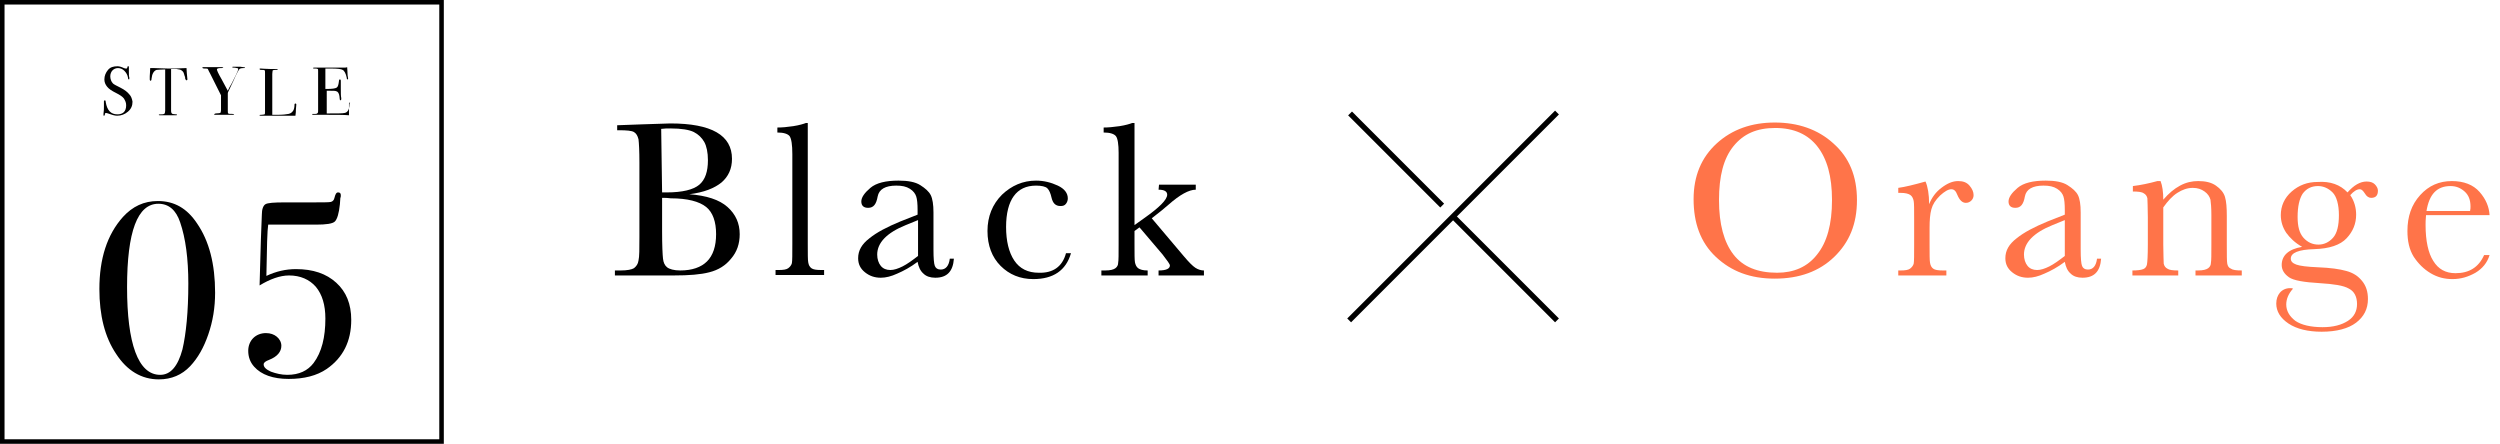 <?xml version="1.0" encoding="utf-8"?>
<!-- Generator: Adobe Illustrator 26.5.0, SVG Export Plug-In . SVG Version: 6.00 Build 0)  -->
<svg version="1.1" id="_レイヤー_2" xmlns="http://www.w3.org/2000/svg" xmlns:xlink="http://www.w3.org/1999/xlink" x="0px"
	 y="0px" viewBox="0 0 550.9 97.8" style="enable-background:new 0 0 550.9 97.8;" xml:space="preserve">
<style type="text/css">
	.st0{fill:none;stroke:#000000;stroke-width:1.2;stroke-miterlimit:10;}
	.st1{fill:#FF7449;}
	.st2{fill:none;stroke:#000000;stroke-miterlimit:10;}
</style>
<g id="design">
	<g>
		<g>
			<g>
				<line class="st0" x1="343.1" y1="24.8" x2="297.3" y2="70.6"/>
				<line class="st0" x1="320.1" y1="47.6" x2="343.1" y2="70.6"/>
				<line class="st0" x1="297.5" y1="25" x2="317.8" y2="45.3"/>
			</g>
			<g>
				<path d="M151.9,42.8c3.8,0.3,6.6,1.2,8.4,2.8c1.8,1.6,2.7,3.6,2.7,6c0,2.1-0.6,3.9-1.9,5.4c-1.2,1.5-2.8,2.5-4.8,3
					c-1.9,0.5-4.5,0.7-7.8,0.7h-13v-1.1h1.3c1.4,0,2.4-0.2,2.9-0.5c0.5-0.4,0.9-0.9,1-1.7c0.2-0.8,0.2-2.5,0.2-5.3V35.9
					c0-2.7-0.1-4.4-0.2-5.2c-0.2-0.8-0.5-1.3-1-1.6c-0.5-0.3-1.6-0.4-3.3-0.4H136v-1.1l5.5-0.2l6.2-0.2c9.1,0,13.6,2.6,13.6,7.8
					c0,2.2-0.8,3.9-2.3,5.2C157.4,41.5,155.1,42.4,151.9,42.8L151.9,42.8z M145.9,42.4c0.4,0,0.8,0,1,0c3.5,0,5.9-0.6,7.2-1.7
					s1.9-2.9,1.9-5.4c0-1.7-0.3-3.1-0.8-4c-0.5-0.9-1.3-1.7-2.3-2.2c-1-0.5-2.7-0.8-5.2-0.8c-0.6,0-1.3,0-2,0.1L145.9,42.4
					L145.9,42.4z M145.9,43.6V51c0,3.1,0.1,5.1,0.2,6c0.1,0.9,0.4,1.5,0.9,1.9s1.5,0.7,2.9,0.7c2.6,0,4.6-0.7,5.9-2
					c1.3-1.3,2-3.3,2-6c0-2.7-0.7-4.8-2.2-6s-4.1-1.9-7.8-1.9C147.2,43.6,146.6,43.6,145.9,43.6L145.9,43.6z"/>
				<path d="M178,27.1v26.7c0,2.1,0,3.5,0.1,4c0.1,0.6,0.3,1,0.7,1.3c0.4,0.3,1.1,0.4,2.2,0.4h0.6v1.1h-10.7v-1.1h0.7
					c1,0,1.7-0.1,2.1-0.4s0.7-0.7,0.8-1.1c0.1-0.5,0.1-1.9,0.1-4.2V34c0-2.1-0.2-3.4-0.6-4c-0.4-0.5-1.3-0.8-2.7-0.8v-1.1
					c1,0,2.2-0.1,3.5-0.3c1.3-0.2,2.3-0.5,2.8-0.7L178,27.1L178,27.1z"/>
				<path d="M209.3,57h0.9c-0.2,2.8-1.5,4.2-4.1,4.2c-1.1,0-2-0.3-2.6-0.9c-0.7-0.6-1.1-1.5-1.3-2.6c-1.6,1.2-3.1,2-4.5,2.6
					c-1.3,0.6-2.5,0.9-3.6,0.9c-1.4,0-2.5-0.4-3.5-1.2s-1.5-1.8-1.5-3.1c0-1.7,0.8-3.1,2.5-4.4c1.6-1.3,3.9-2.5,6.8-3.7l3.8-1.5v-1
					c0-1.4-0.1-2.4-0.3-3s-0.6-1.2-1.4-1.7s-1.7-0.7-3-0.7c-2.4,0-3.8,0.8-4.1,2.4c-0.3,1.7-0.9,2.5-2.1,2.5c-1,0-1.5-0.5-1.5-1.4
					s0.7-1.9,2-3c1.3-1.1,3.4-1.6,6.2-1.6c2.1,0,3.7,0.3,4.8,1c1.1,0.7,1.9,1.4,2.3,2.2c0.4,0.8,0.6,2.1,0.6,3.8V55
					c0,1.9,0.1,3.1,0.3,3.6c0.2,0.5,0.6,0.8,1.3,0.8C208.4,59.4,209.1,58.6,209.3,57L209.3,57z M202.3,48.5l-2.7,1.1
					c-4.2,1.7-6.3,3.9-6.3,6.5c0,1,0.3,1.9,0.8,2.5c0.5,0.6,1.2,0.9,2.1,0.9c0.8,0,1.7-0.3,2.7-0.8c1-0.5,2.1-1.3,3.4-2.3
					L202.3,48.5L202.3,48.5z"/>
				<path d="M234.9,55.8h1.1c-1.1,3.8-3.9,5.7-8.3,5.7c-2.9,0-5.3-1-7.2-2.9s-2.9-4.5-2.9-7.7c0-3.2,1.1-5.9,3.2-8
					c2.1-2,4.6-3.1,7.5-3.1c1.7,0,3.3,0.4,4.8,1.1s2.2,1.7,2.2,2.8c0,0.4-0.1,0.8-0.4,1.2c-0.3,0.4-0.7,0.5-1.2,0.5
					c-1.1,0-1.7-0.6-2-1.9c-0.2-0.9-0.5-1.6-0.9-2c-0.4-0.4-1.3-0.6-2.5-0.6c-2.2,0-3.8,0.8-4.9,2.3c-1.1,1.5-1.7,3.8-1.7,6.8
					c0,3.1,0.6,5.6,1.8,7.4s3,2.7,5.4,2.7C232,60.2,234.1,58.8,234.9,55.8L234.9,55.8z"/>
				<path d="M255.4,40.7h8.1v1.1c-1.5,0-3.5,1.1-6,3.3c-0.8,0.7-2,1.7-3.7,3l7.1,8.4c1.1,1.3,1.9,2.1,2.5,2.5
					c0.6,0.4,1.3,0.6,1.9,0.6v1.1h-10v-1.1c1.7,0,2.5-0.4,2.5-1.1c0-0.3-0.6-1.1-1.6-2.4l-5.1-6l-1.1,0.8v2.9c0,2.1,0,3.5,0.1,4
					c0.1,0.5,0.3,1,0.7,1.3c0.4,0.3,1.1,0.5,2.1,0.5v1.1h-10.2v-1.1h0.8c1.2,0,1.9-0.2,2.3-0.5s0.6-0.7,0.6-1.2
					c0.1-0.5,0.1-1.8,0.1-4V33.7c0-1.9-0.2-3.2-0.6-3.7c-0.4-0.5-1.3-0.8-2.7-0.8v-1.1c1,0,2.1-0.1,3.5-0.3c1.3-0.2,2.3-0.5,2.8-0.7
					h0.5v22.5l2.1-1.5c3.4-2.4,5.1-4.1,5.1-5.2c0-0.7-0.6-1.1-1.9-1.1L255.4,40.7L255.4,40.7z"/>
			</g>
			<g>
				<path class="st1" d="M373.2,43.9c0-5.1,1.7-9.2,5.1-12.3s7.7-4.6,12.8-4.6s9.5,1.5,12.9,4.6c3.5,3.1,5.2,7.2,5.2,12.5
					s-1.7,9.3-5,12.5c-3.3,3.2-7.7,4.8-13.1,4.8c-5.4,0-9.6-1.6-13-4.8S373.2,49.1,373.2,43.9z M378.8,44.1c0,5.3,1.1,9.3,3.2,12
					c2.1,2.7,5.3,4,9.6,4c3.7,0,6.7-1.3,8.8-4c2.2-2.7,3.3-6.7,3.3-12s-1.1-9.1-3.2-11.8c-2.1-2.7-5.2-4.1-9.3-4.1s-7,1.3-9.2,4
					S378.8,38.8,378.8,44.1L378.8,44.1z"/>
				<path class="st1" d="M425.1,45c0.6-1.5,1.5-2.7,2.7-3.6c1.3-1,2.5-1.5,3.7-1.5c1.1,0,1.9,0.3,2.5,1c0.6,0.7,0.9,1.4,0.9,2.1
					c0,0.5-0.2,0.9-0.5,1.2s-0.7,0.5-1.2,0.5c-0.8,0-1.4-0.6-1.9-1.8c-0.3-0.8-0.7-1.2-1.3-1.2c-0.7,0-1.5,0.5-2.5,1.4
					c-1,1-1.6,1.9-1.9,3s-0.4,2.4-0.4,4.2v3.6c0,2.1,0,3.5,0.1,4c0.1,0.6,0.3,1,0.7,1.3c0.4,0.3,1.1,0.4,2.2,0.4h0.7v1.1h-10.6v-1.1
					h0.5c1,0,1.7-0.1,2.1-0.4c0.4-0.3,0.7-0.7,0.8-1.1c0.1-0.5,0.1-1.9,0.1-4.2v-5.6c0-2.2,0-3.5-0.1-4c-0.1-0.5-0.3-1-0.7-1.3
					s-1.1-0.5-2.2-0.5h-0.5v-1.1c1.5-0.2,3.5-0.7,6-1.4C424.8,41.1,425.1,42.8,425.1,45L425.1,45z"/>
				<path class="st1" d="M462.1,57h0.9c-0.2,2.8-1.5,4.2-4.1,4.2c-1.1,0-2-0.3-2.6-0.9c-0.7-0.6-1.1-1.5-1.3-2.6
					c-1.6,1.2-3.1,2-4.5,2.6c-1.3,0.6-2.5,0.9-3.6,0.9c-1.4,0-2.5-0.4-3.5-1.2c-1-0.8-1.5-1.8-1.5-3.1c0-1.7,0.8-3.1,2.5-4.4
					c1.6-1.3,3.9-2.5,6.8-3.7l3.8-1.5v-1c0-1.4-0.1-2.4-0.3-3s-0.6-1.2-1.4-1.7c-0.8-0.5-1.7-0.7-3-0.7c-2.4,0-3.8,0.8-4.1,2.4
					c-0.3,1.7-0.9,2.5-2.1,2.5c-1,0-1.5-0.5-1.5-1.4s0.7-1.9,2-3c1.3-1.1,3.4-1.6,6.2-1.6c2.1,0,3.7,0.3,4.8,1s1.9,1.4,2.3,2.2
					c0.4,0.8,0.6,2.1,0.6,3.8V55c0,1.9,0.1,3.1,0.3,3.6c0.2,0.5,0.6,0.8,1.3,0.8C461.2,59.4,461.9,58.6,462.1,57L462.1,57z
					 M455,48.5l-2.7,1.1c-4.2,1.7-6.3,3.9-6.3,6.5c0,1,0.3,1.9,0.8,2.5c0.5,0.6,1.2,0.9,2.1,0.9c0.8,0,1.7-0.3,2.7-0.8
					c1-0.5,2.1-1.3,3.4-2.3L455,48.5L455,48.5z"/>
				<path class="st1" d="M475.4,39.9h0.7c0.4,1,0.6,2.4,0.6,4.1c1.2-1.4,2.4-2.4,3.7-3.1c1.3-0.7,2.6-1,4-1c1.6,0,2.9,0.3,3.9,1
					c1,0.7,1.7,1.5,2,2.5c0.3,1,0.4,2.4,0.4,4.2v6.3c0,2.3,0,3.7,0.1,4.2c0.1,0.5,0.3,0.9,0.8,1.1c0.4,0.3,1.2,0.4,2.4,0.4v1.1
					h-10.2v-1.1h0.5c1.2,0,1.9-0.2,2.3-0.5c0.4-0.3,0.6-0.7,0.6-1.2c0.1-0.5,0.1-1.8,0.1-4v-6.5c0-1.6-0.1-2.7-0.2-3.4
					c-0.2-0.7-0.6-1.3-1.3-1.8c-0.7-0.5-1.5-0.8-2.6-0.8c-1.2,0-2.3,0.4-3.4,1.1c-1.1,0.7-2.1,1.8-3.1,3.2v8.2
					c0,2.3,0.1,3.7,0.1,4.2c0.1,0.5,0.4,0.9,0.8,1.1c0.4,0.3,1.2,0.4,2.4,0.4v1.1h-10.1v-1.1c1.1,0,1.9-0.1,2.4-0.3s0.7-0.6,0.8-1
					c0.1-0.5,0.2-1.9,0.2-4.4v-6c0-2.3-0.1-3.7-0.1-4.2c-0.1-0.5-0.4-0.9-0.8-1.1c-0.4-0.3-1.2-0.4-2.4-0.4V41
					C471.7,40.8,473.6,40.4,475.4,39.9L475.4,39.9z"/>
				<path class="st1" d="M517.3,42.4c1.4-1.6,2.8-2.4,4.2-2.4c0.8,0,1.4,0.2,1.8,0.6c0.4,0.4,0.7,0.9,0.7,1.4c0,1.1-0.5,1.6-1.5,1.6
					c-0.5,0-1-0.3-1.4-1c-0.4-0.6-0.7-0.9-1.1-0.9c-0.6,0-1.3,0.4-2.1,1.3c0.9,1.3,1.3,2.8,1.3,4.3c0,2-0.7,3.7-2.1,5.2
					c-1.4,1.5-3.8,2.3-7.1,2.4c-3.5,0.1-5.2,0.8-5.2,2.1c0,0.6,0.4,1,1.2,1.3c0.8,0.3,2.4,0.5,4.8,0.6c2.7,0.1,4.8,0.4,6.2,0.8
					c1.5,0.4,2.6,1.1,3.5,2.2c0.9,1.1,1.3,2.4,1.3,4c0,2.2-0.9,3.9-2.6,5.2s-4.3,2-7.6,2c-3,0-5.5-0.6-7.3-1.8
					c-1.8-1.2-2.7-2.7-2.7-4.4c0-1,0.3-1.8,0.8-2.4c0.5-0.6,1.3-1,2.2-1c0.3,0,0.5,0,0.7,0.1c-1,1.1-1.5,2.3-1.5,3.5
					c0,1.4,0.7,2.6,2,3.6c1.3,0.9,3.4,1.4,6,1.4c2.4,0,4.2-0.5,5.6-1.4s2-2.2,2-3.7c0-1.6-0.6-2.8-1.8-3.4c-1.2-0.7-3.3-1-6.4-1.2
					c-3.5-0.2-5.8-0.6-6.8-1.3c-1-0.7-1.6-1.6-1.6-2.7c0-2.1,1.5-3.5,4.5-4c-1.6-0.9-2.7-2-3.5-3.1c-0.8-1.2-1.2-2.5-1.2-3.9
					c0-2,0.8-3.8,2.4-5.2c1.6-1.4,3.5-2.1,5.7-2.1C513.5,39.9,515.7,40.7,517.3,42.4L517.3,42.4z M506.3,47.8c0,2.1,0.4,3.6,1.3,4.6
					c0.9,1,2,1.5,3.3,1.5c1.2,0,2.3-0.5,3.2-1.5c0.9-1,1.3-2.7,1.3-5s-0.5-4.1-1.4-5c-0.9-0.9-2-1.4-3.2-1.4c-1.5,0-2.6,0.6-3.4,1.7
					C506.7,43.8,506.3,45.5,506.3,47.8L506.3,47.8z"/>
				<path class="st1" d="M548.6,47.4h-14c-0.1,1-0.1,1.7-0.1,2.2c0,3.5,0.6,6.2,1.7,7.9c1.1,1.8,2.7,2.7,4.9,2.7c3,0,5.1-1.3,6.3-4
					h1.2c-0.5,1.7-1.6,3-3.1,3.9c-1.6,0.9-3.2,1.4-5.1,1.4c-1.7,0-3.3-0.4-4.8-1.3c-1.5-0.9-2.7-2.1-3.7-3.6c-1-1.6-1.4-3.5-1.4-5.7
					c0-3.2,0.9-5.8,2.8-7.9c1.9-2.1,4.2-3.1,7-3.1c2.6,0,4.7,0.8,6.1,2.4S548.5,45.6,548.6,47.4L548.6,47.4z M544.3,46.5
					c0.1-0.4,0.1-0.7,0.1-1c0-1.4-0.4-2.5-1.3-3.3s-1.9-1.2-3.1-1.2c-3,0-4.7,1.8-5.3,5.5L544.3,46.5L544.3,46.5z"/>
			</g>
		</g>
		<g>
			<g>
				<path d="M29.2,22.4c0,0.9-0.3,1.6-1,2.2s-1.5,0.9-2.4,0.9c-0.5,0-1.2-0.2-2-0.5c-0.2-0.1-0.4-0.1-0.5-0.1
					c-0.1,0-0.2,0.1-0.2,0.4c0,0.1-0.1,0.2-0.2,0.2c-0.1,0-0.1-0.1-0.1-0.2c0-0.1,0-0.1,0-0.2c0.1-0.6,0.1-1.2,0.1-1.7
					c0-0.1,0-0.4,0-0.9c0-0.1,0-0.1,0-0.2c0-0.1,0.1-0.2,0.2-0.2c0.1,0,0.2,0.1,0.2,0.4c0.3,1.8,1.1,2.7,2.6,2.7
					c0.6,0,1.1-0.2,1.4-0.5s0.5-0.8,0.5-1.5c0-0.6-0.2-1-0.5-1.5c-0.3-0.4-0.9-0.8-1.7-1.2c-1-0.5-1.6-0.9-2-1.4
					c-0.4-0.5-0.6-1-0.6-1.6c0-0.8,0.3-1.5,0.8-2.1c0.5-0.6,1.2-0.8,2.1-0.8c0.3,0,0.8,0.1,1.4,0.4c0.2,0.1,0.4,0.1,0.5,0.1
					c0.1,0,0.2,0,0.2-0.1c0,0,0.1-0.1,0.1-0.3c0-0.1,0.1-0.1,0.2-0.1c0.1,0,0.1,0.1,0.1,0.2c0,0.1,0,0.1,0,0.2c0,0.2,0,0.5,0,0.9
					c0,0.5,0,0.9,0.1,1.2l0,0.2c0,0.1,0,0.2-0.1,0.2c-0.1,0-0.2-0.1-0.2-0.4c-0.1-0.6-0.4-1.1-0.8-1.5c-0.4-0.4-0.9-0.6-1.4-0.6
					s-0.9,0.2-1.2,0.5c-0.3,0.3-0.5,0.8-0.5,1.3c0,0.6,0.2,1.2,0.6,1.6c0.2,0.2,0.8,0.5,1.6,0.9c1,0.5,1.6,1,2,1.5
					C28.9,21.2,29.1,21.8,29.2,22.4L29.2,22.4z"/>
				<path d="M41.3,17.5c0,0.1-0.1,0.2-0.2,0.2s-0.2-0.1-0.3-0.4c0-0.2,0-0.4-0.1-0.5c-0.1-0.4-0.2-0.7-0.3-0.9
					c-0.2-0.3-0.6-0.6-1-0.6c-0.3-0.1-0.6-0.1-0.8-0.1c-0.5,0-0.8,0-0.9,0v9.2c0,0.4,0.1,0.6,0.3,0.7c0.1,0,0.4,0.1,0.8,0.1
					c0.1,0,0.2,0,0.2,0.1c0,0.1-0.1,0.1-0.2,0.1c-0.1,0-0.2,0-0.2,0c-0.6,0-1,0-1.3,0c-0.3,0-0.7,0-0.9,0c-0.3,0-0.7,0-1.1,0
					c-0.2,0-0.3,0-0.3-0.1c0-0.1,0.2-0.1,0.7-0.1c0.3,0,0.5-0.1,0.6-0.2c0-0.1,0.1-0.3,0.1-0.6v-9.1c-1,0-1.6,0.1-1.9,0.1
					c-0.6,0.2-1,0.9-1.1,1.9c0,0.3-0.1,0.5-0.2,0.5c-0.1,0-0.2-0.1-0.2-0.3c0-0.1,0-0.2,0-0.3l0-0.4c0-0.5,0.1-1.1,0.1-1.8h0.7
					l3.1,0.1c0.4,0,0.9,0,1.7,0l2.5-0.1c0,0.6,0.1,1.4,0.2,2.5C41.3,17.4,41.3,17.4,41.3,17.5C41.3,17.5,41.3,17.5,41.3,17.5
					L41.3,17.5z"/>
				<path d="M54,14.9c0,0.1-0.1,0.1-0.3,0.1c-0.6,0-0.9,0.1-1,0.3c-0.1,0.1-0.6,1-1.3,2.6c-0.3,0.7-0.7,1.4-0.9,1.9
					c-0.2,0.4-0.3,0.6-0.3,0.8c0,0.1,0,0.4,0,0.9v2.9c0,0.3,0,0.5,0.1,0.6s0.4,0.1,0.9,0.1c0.3,0,0.4,0.1,0.4,0.1s-0.1,0.1-0.2,0.1
					h-0.2l-2.1,0c-0.6,0-1.1,0-1.5,0c-0.1,0-0.1,0-0.2,0c-0.1,0-0.2,0-0.2-0.1s0.1-0.1,0.3-0.2c0.6,0,0.9-0.1,1-0.1s0.2-0.3,0.2-0.7
					V21c-0.1-0.2-0.4-0.8-0.9-1.8l-1.5-3c-0.2-0.3-0.3-0.6-0.5-1c-0.1-0.1-0.3-0.1-0.7-0.1s-0.5-0.1-0.5-0.2c0-0.1,0.1-0.1,0.2-0.1
					c0.2,0,0.6,0,1.3,0c0.4,0,0.6,0,0.8,0l1.8,0c0.1,0,0.2,0,0.2,0c0.2,0,0.3,0.1,0.3,0.1c0,0.1-0.2,0.1-0.5,0.1
					c-0.6,0-0.9,0.1-0.9,0.3c0,0.2,0.3,0.9,1,2.1l1.4,2.6c0.2-0.5,0.5-1,0.9-1.7l0.9-1.8c0.3-0.6,0.5-1.1,0.5-1.3
					c0-0.1-0.1-0.2-0.3-0.2c-0.3-0.1-0.6-0.1-0.7-0.1c-0.2,0-0.3,0-0.3-0.1c0-0.1,0.1-0.1,0.3-0.1h1.4C53.4,14.8,54,14.8,54,14.9
					L54,14.9z"/>
				<path d="M65.2,24.2c0,0.3,0,0.7-0.1,1.3H65c-0.1,0-0.2,0-0.4,0c-0.2,0-0.5,0-0.8,0l-6.3,0c-0.2,0-0.3,0-0.3-0.1
					c0-0.1,0.1-0.1,0.4-0.1c0.4,0,0.6-0.1,0.7-0.1c0.1-0.1,0.1-0.3,0.1-0.6v-8.5c0-0.4,0-0.6-0.1-0.6c-0.1-0.1-0.3-0.1-0.8-0.1
					c-0.2,0-0.3-0.1-0.3-0.2c0-0.1,0.1-0.1,0.2-0.1h0.1c0.3,0,1,0.1,2,0.1c0.1,0,0.3,0,0.5,0s0.5,0,0.7,0h0.2c0.2,0,0.3,0.1,0.3,0.1
					c0,0.1,0,0.1-0.1,0.1c-0.1,0-0.2,0-0.5,0s-0.5,0.1-0.5,0.1s-0.1,0.4-0.1,0.8v9c0.3,0,0.7,0,1.1,0c1.2,0,2-0.1,2.5-0.2
					c0.5-0.1,0.8-0.4,1-0.7s0.3-0.8,0.3-1.4c0-0.1,0.1-0.2,0.2-0.2c0.1,0,0.2,0.1,0.2,0.2L65.2,24.2L65.2,24.2z"/>
				<path d="M76.9,22.9c0,0,0,0.3,0,0.7c0,0.5,0,0.9,0,1.3v0.5c-1-0.1-2.9-0.1-5.9-0.1h-1.9c-0.2,0-0.3,0-0.3-0.1c0,0,0-0.1,0.1-0.1
					c0,0,0.2,0,0.6,0c0.3,0,0.4-0.1,0.5-0.2c0.1-0.1,0.1-0.3,0.1-0.7v-8.5c0-0.3,0-0.5-0.1-0.5c-0.1-0.1-0.4-0.1-0.8-0.1
					c-0.2,0-0.2,0-0.2-0.1s0.1-0.1,0.3-0.1h6.4c0.3,0,0.6,0,0.8-0.1c0,0.4,0.1,1,0.1,1.8l0.1,0.6c0,0,0,0.1,0,0.2
					c0,0.1-0.1,0.1-0.1,0.1c-0.1,0-0.2-0.1-0.2-0.4c-0.2-0.9-0.5-1.5-0.9-1.7c-0.3-0.2-1.2-0.3-2.6-0.3h-1.2v4.5h0.4
					c1.1,0,1.8-0.1,2.1-0.3s0.4-0.7,0.5-1.5c0-0.2,0.1-0.3,0.2-0.3c0.1,0,0.2,0.1,0.2,0.3s0,0.5,0,0.8c0,0.4,0,0.6,0,0.8
					c0,1.1,0,1.8,0.1,2.2c0,0.1,0,0.2,0,0.3c0,0.1-0.1,0.2-0.2,0.2c-0.1,0-0.1,0-0.1-0.1c0-0.1-0.1-0.4-0.1-0.8
					c-0.1-0.6-0.3-1-0.7-1.1c-0.2-0.1-0.7-0.1-1.4-0.1h-0.7V25c2.2,0,3.5,0,3.9-0.1c0.7-0.1,1.1-0.8,1.1-1.9c0-0.2,0.1-0.4,0.2-0.4
					C76.9,22.6,76.9,22.7,76.9,22.9L76.9,22.9z"/>
			</g>
			<g>
				<path d="M47.4,64.5c0,3.3-0.5,6.3-1.5,9.2c-1,2.9-2.3,5.2-4,7c-1.8,1.9-4.1,2.9-6.9,2.9c-3.8,0-7-1.9-9.4-5.6
					c-2.5-3.7-3.7-8.5-3.7-14.3c0-6.7,1.7-12,5.2-15.9c2.1-2.3,4.6-3.5,7.7-3.5c3.6,0,6.4,1.6,8.6,4.9
					C46.1,53.1,47.4,58.2,47.4,64.5L47.4,64.5z M41.5,62.5c0-5.5-0.6-10-1.8-13.5c-0.9-2.7-2.5-4.1-4.8-4.1c-4.6,0-6.9,6.1-6.9,18.4
					s2.4,19.3,7.3,19.3c2.3,0,3.9-1.9,4.9-5.6C41,73.6,41.5,68.7,41.5,62.5L41.5,62.5z"/>
				<path d="M77.4,70.5c0,4.7-1.8,8.3-5.4,10.8c-2.2,1.5-5,2.2-8.4,2.2s-6-0.9-7.6-2.7c-0.9-1-1.3-2.2-1.3-3.5
					c0-1.1,0.4-2.1,1.1-2.8s1.7-1.1,2.8-1.1c1,0,1.8,0.3,2.4,0.8s1,1.2,1,2c0,1.3-0.9,2.4-2.7,3.1c-0.8,0.3-1.2,0.6-1.2,1
					c0,0.6,0.5,1.1,1.6,1.6c1.1,0.4,2.3,0.7,3.6,0.7c2.6,0,4.5-0.9,5.8-2.6c1.8-2.4,2.6-5.7,2.6-9.8c0-3-0.7-5.3-2.1-7
					c-1.4-1.6-3.4-2.5-5.9-2.5c-2,0-4.2,0.8-6.5,2.2c0.2-8.2,0.4-13.4,0.5-15.6c0-1.2,0.3-2,0.8-2.3c0.5-0.3,1.9-0.4,4.2-0.4h5.8
					c2.5,0,4,0,4.4-0.1s0.7-0.4,0.8-0.9c0.2-0.8,0.4-1.2,0.8-1.2s0.6,0.2,0.6,0.6c0,0.2,0,0.5-0.1,0.6L74.9,45
					c-0.2,2-0.6,3.3-1.1,3.8s-1.9,0.7-4.2,0.7H59.1c-0.2,1.2-0.3,5-0.4,11.3c2.1-1,4.3-1.5,6.5-1.5c3.8,0,6.7,1,8.9,3
					C76.3,64.3,77.4,67,77.4,70.5L77.4,70.5z"/>
			</g>
			<rect x="0.5" y="0.5" class="st2" width="96.8" height="96.8"/>
		</g>
	</g>
</g>
</svg>
